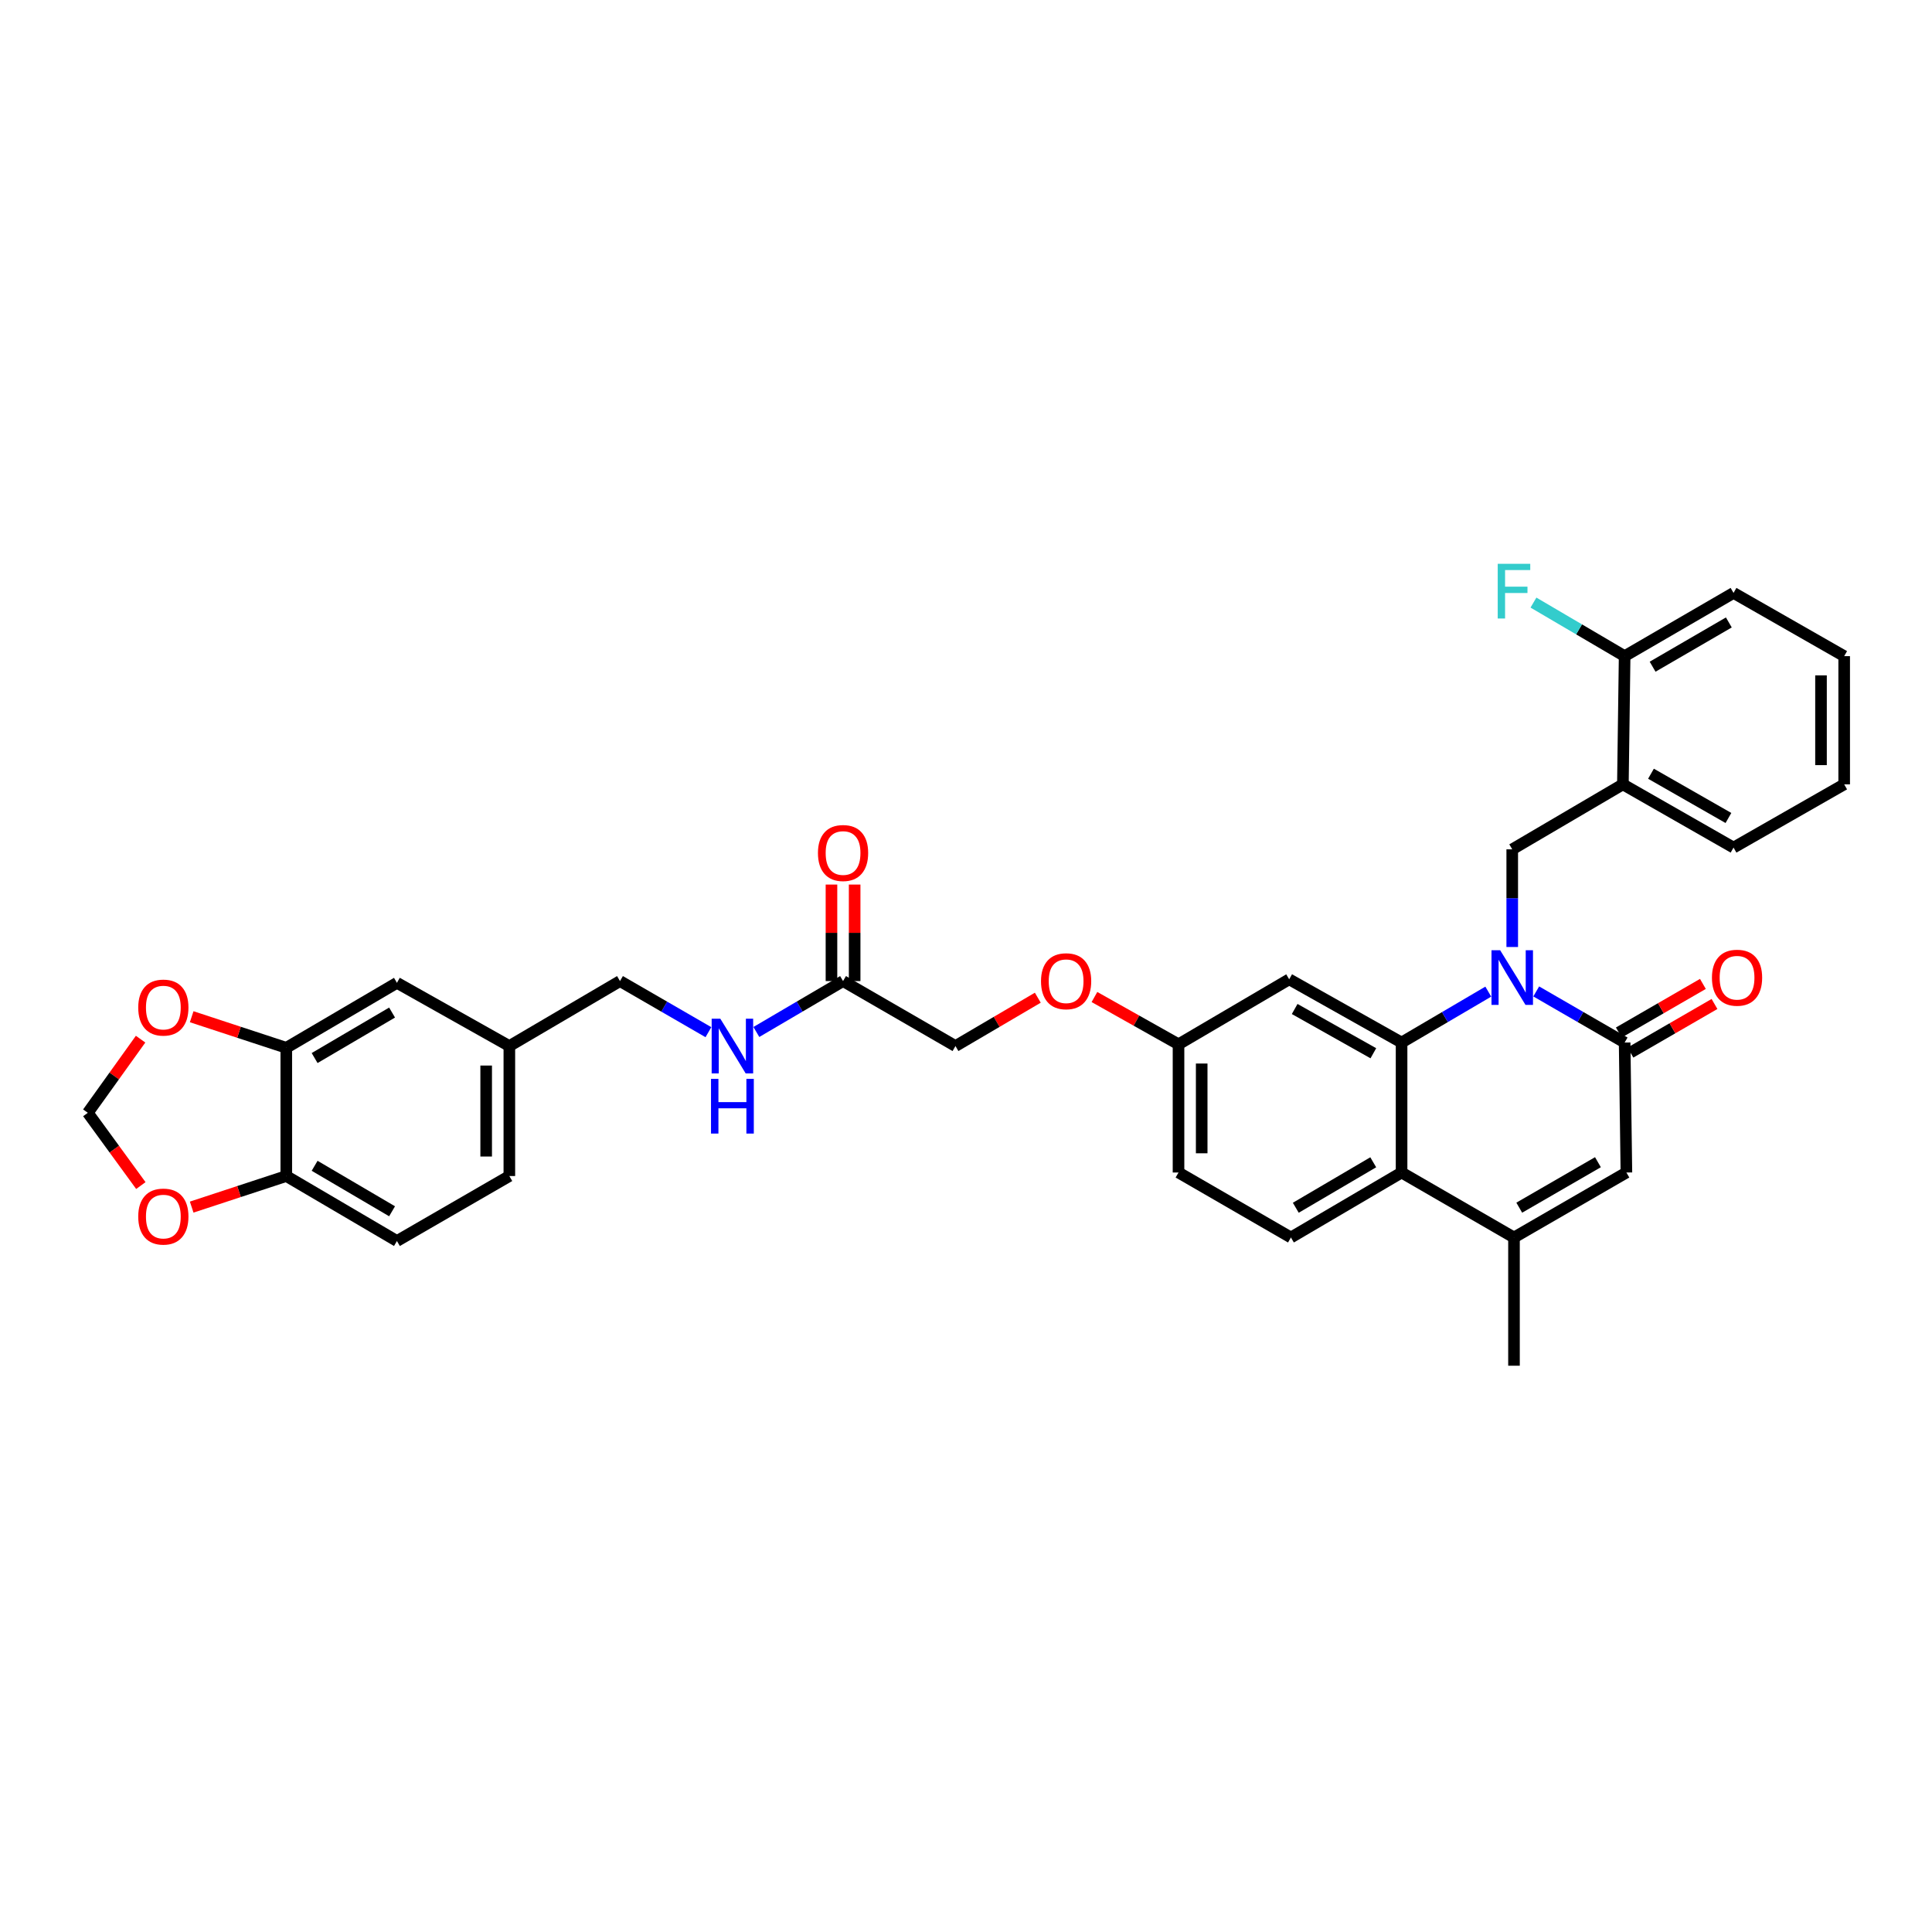 <?xml version='1.0' encoding='iso-8859-1'?>
<svg version='1.1' baseProfile='full'
              xmlns='http://www.w3.org/2000/svg'
                      xmlns:rdkit='http://www.rdkit.org/xml'
                      xmlns:xlink='http://www.w3.org/1999/xlink'
                  xml:space='preserve'
width='1000px' height='1000px' viewBox='0 0 1000 1000'>
<!-- END OF HEADER -->
<rect style='opacity:1.0;fill:#FFFFFF;stroke:none' width='1000' height='1000' x='0' y='0'> </rect>
<path class='bond-0' d='M 391.489,534.156 L 413.927,520.979' style='fill:none;fill-rule:evenodd;stroke:#0000FF;stroke-width:6px;stroke-linecap:butt;stroke-linejoin:miter;stroke-opacity:1' />
<path class='bond-0' d='M 413.927,520.979 L 436.364,507.803' style='fill:none;fill-rule:evenodd;stroke:#000000;stroke-width:6px;stroke-linecap:butt;stroke-linejoin:miter;stroke-opacity:1' />
<path class='bond-1' d='M 366.677,534.259 L 343.793,521.031' style='fill:none;fill-rule:evenodd;stroke:#0000FF;stroke-width:6px;stroke-linecap:butt;stroke-linejoin:miter;stroke-opacity:1' />
<path class='bond-1' d='M 343.793,521.031 L 320.909,507.803' style='fill:none;fill-rule:evenodd;stroke:#000000;stroke-width:6px;stroke-linecap:butt;stroke-linejoin:miter;stroke-opacity:1' />
<path class='bond-2' d='M 442.362,507.803 L 442.362,482.825' style='fill:none;fill-rule:evenodd;stroke:#000000;stroke-width:6px;stroke-linecap:butt;stroke-linejoin:miter;stroke-opacity:1' />
<path class='bond-2' d='M 442.362,482.825 L 442.362,457.848' style='fill:none;fill-rule:evenodd;stroke:#FF0000;stroke-width:6px;stroke-linecap:butt;stroke-linejoin:miter;stroke-opacity:1' />
<path class='bond-2' d='M 430.367,507.803 L 430.367,482.825' style='fill:none;fill-rule:evenodd;stroke:#000000;stroke-width:6px;stroke-linecap:butt;stroke-linejoin:miter;stroke-opacity:1' />
<path class='bond-2' d='M 430.367,482.825 L 430.367,457.848' style='fill:none;fill-rule:evenodd;stroke:#FF0000;stroke-width:6px;stroke-linecap:butt;stroke-linejoin:miter;stroke-opacity:1' />
<path class='bond-3' d='M 436.364,507.803 L 494.549,541.436' style='fill:none;fill-rule:evenodd;stroke:#000000;stroke-width:6px;stroke-linecap:butt;stroke-linejoin:miter;stroke-opacity:1' />
<path class='bond-4' d='M 205.453,642.344 L 148.182,608.71' style='fill:none;fill-rule:evenodd;stroke:#000000;stroke-width:6px;stroke-linecap:butt;stroke-linejoin:miter;stroke-opacity:1' />
<path class='bond-4' d='M 202.937,626.956 L 162.847,603.412' style='fill:none;fill-rule:evenodd;stroke:#000000;stroke-width:6px;stroke-linecap:butt;stroke-linejoin:miter;stroke-opacity:1' />
<path class='bond-5' d='M 205.453,642.344 L 263.637,608.71' style='fill:none;fill-rule:evenodd;stroke:#000000;stroke-width:6px;stroke-linecap:butt;stroke-linejoin:miter;stroke-opacity:1' />
<path class='bond-6' d='M 263.637,608.71 L 263.637,541.436' style='fill:none;fill-rule:evenodd;stroke:#000000;stroke-width:6px;stroke-linecap:butt;stroke-linejoin:miter;stroke-opacity:1' />
<path class='bond-6' d='M 251.642,598.619 L 251.642,551.527' style='fill:none;fill-rule:evenodd;stroke:#000000;stroke-width:6px;stroke-linecap:butt;stroke-linejoin:miter;stroke-opacity:1' />
<path class='bond-7' d='M 566.484,516.052 L 588.241,528.291' style='fill:none;fill-rule:evenodd;stroke:#FF0000;stroke-width:6px;stroke-linecap:butt;stroke-linejoin:miter;stroke-opacity:1' />
<path class='bond-7' d='M 588.241,528.291 L 609.998,540.53' style='fill:none;fill-rule:evenodd;stroke:#000000;stroke-width:6px;stroke-linecap:butt;stroke-linejoin:miter;stroke-opacity:1' />
<path class='bond-8' d='M 537.165,516.409 L 515.857,528.923' style='fill:none;fill-rule:evenodd;stroke:#FF0000;stroke-width:6px;stroke-linecap:butt;stroke-linejoin:miter;stroke-opacity:1' />
<path class='bond-8' d='M 515.857,528.923 L 494.549,541.436' style='fill:none;fill-rule:evenodd;stroke:#000000;stroke-width:6px;stroke-linecap:butt;stroke-linejoin:miter;stroke-opacity:1' />
<path class='bond-9' d='M 609.998,540.53 L 609.998,606.891' style='fill:none;fill-rule:evenodd;stroke:#000000;stroke-width:6px;stroke-linecap:butt;stroke-linejoin:miter;stroke-opacity:1' />
<path class='bond-9' d='M 621.993,550.484 L 621.993,596.937' style='fill:none;fill-rule:evenodd;stroke:#000000;stroke-width:6px;stroke-linecap:butt;stroke-linejoin:miter;stroke-opacity:1' />
<path class='bond-10' d='M 609.998,540.53 L 667.276,506.89' style='fill:none;fill-rule:evenodd;stroke:#000000;stroke-width:6px;stroke-linecap:butt;stroke-linejoin:miter;stroke-opacity:1' />
<path class='bond-11' d='M 609.998,606.891 L 668.182,640.525' style='fill:none;fill-rule:evenodd;stroke:#000000;stroke-width:6px;stroke-linecap:butt;stroke-linejoin:miter;stroke-opacity:1' />
<path class='bond-12' d='M 668.182,640.525 L 725.453,606.891' style='fill:none;fill-rule:evenodd;stroke:#000000;stroke-width:6px;stroke-linecap:butt;stroke-linejoin:miter;stroke-opacity:1' />
<path class='bond-12' d='M 670.698,625.136 L 710.788,601.593' style='fill:none;fill-rule:evenodd;stroke:#000000;stroke-width:6px;stroke-linecap:butt;stroke-linejoin:miter;stroke-opacity:1' />
<path class='bond-13' d='M 667.276,506.89 L 725.453,539.617' style='fill:none;fill-rule:evenodd;stroke:#000000;stroke-width:6px;stroke-linecap:butt;stroke-linejoin:miter;stroke-opacity:1' />
<path class='bond-13' d='M 670.121,522.253 L 710.846,545.163' style='fill:none;fill-rule:evenodd;stroke:#000000;stroke-width:6px;stroke-linecap:butt;stroke-linejoin:miter;stroke-opacity:1' />
<path class='bond-14' d='M 725.453,539.617 L 725.453,606.891' style='fill:none;fill-rule:evenodd;stroke:#000000;stroke-width:6px;stroke-linecap:butt;stroke-linejoin:miter;stroke-opacity:1' />
<path class='bond-15' d='M 725.453,539.617 L 747.894,526.44' style='fill:none;fill-rule:evenodd;stroke:#000000;stroke-width:6px;stroke-linecap:butt;stroke-linejoin:miter;stroke-opacity:1' />
<path class='bond-15' d='M 747.894,526.44 L 770.335,513.262' style='fill:none;fill-rule:evenodd;stroke:#0000FF;stroke-width:6px;stroke-linecap:butt;stroke-linejoin:miter;stroke-opacity:1' />
<path class='bond-16' d='M 725.453,606.891 L 783.638,640.525' style='fill:none;fill-rule:evenodd;stroke:#000000;stroke-width:6px;stroke-linecap:butt;stroke-linejoin:miter;stroke-opacity:1' />
<path class='bond-17' d='M 783.638,640.525 L 783.638,706.893' style='fill:none;fill-rule:evenodd;stroke:#000000;stroke-width:6px;stroke-linecap:butt;stroke-linejoin:miter;stroke-opacity:1' />
<path class='bond-18' d='M 783.638,640.525 L 841.822,606.891' style='fill:none;fill-rule:evenodd;stroke:#000000;stroke-width:6px;stroke-linecap:butt;stroke-linejoin:miter;stroke-opacity:1' />
<path class='bond-18' d='M 786.362,625.095 L 827.091,601.551' style='fill:none;fill-rule:evenodd;stroke:#000000;stroke-width:6px;stroke-linecap:butt;stroke-linejoin:miter;stroke-opacity:1' />
<path class='bond-19' d='M 841.822,606.891 L 840.909,539.617' style='fill:none;fill-rule:evenodd;stroke:#000000;stroke-width:6px;stroke-linecap:butt;stroke-linejoin:miter;stroke-opacity:1' />
<path class='bond-20' d='M 840.909,539.617 L 818.028,526.389' style='fill:none;fill-rule:evenodd;stroke:#000000;stroke-width:6px;stroke-linecap:butt;stroke-linejoin:miter;stroke-opacity:1' />
<path class='bond-20' d='M 818.028,526.389 L 795.147,513.161' style='fill:none;fill-rule:evenodd;stroke:#0000FF;stroke-width:6px;stroke-linecap:butt;stroke-linejoin:miter;stroke-opacity:1' />
<path class='bond-21' d='M 843.911,544.81 L 865.665,532.234' style='fill:none;fill-rule:evenodd;stroke:#000000;stroke-width:6px;stroke-linecap:butt;stroke-linejoin:miter;stroke-opacity:1' />
<path class='bond-21' d='M 865.665,532.234 L 887.42,519.659' style='fill:none;fill-rule:evenodd;stroke:#FF0000;stroke-width:6px;stroke-linecap:butt;stroke-linejoin:miter;stroke-opacity:1' />
<path class='bond-21' d='M 837.907,534.424 L 859.662,521.849' style='fill:none;fill-rule:evenodd;stroke:#000000;stroke-width:6px;stroke-linecap:butt;stroke-linejoin:miter;stroke-opacity:1' />
<path class='bond-21' d='M 859.662,521.849 L 881.417,509.274' style='fill:none;fill-rule:evenodd;stroke:#FF0000;stroke-width:6px;stroke-linecap:butt;stroke-linejoin:miter;stroke-opacity:1' />
<path class='bond-22' d='M 782.731,490.169 L 782.731,464.892' style='fill:none;fill-rule:evenodd;stroke:#0000FF;stroke-width:6px;stroke-linecap:butt;stroke-linejoin:miter;stroke-opacity:1' />
<path class='bond-22' d='M 782.731,464.892 L 782.731,439.615' style='fill:none;fill-rule:evenodd;stroke:#000000;stroke-width:6px;stroke-linecap:butt;stroke-linejoin:miter;stroke-opacity:1' />
<path class='bond-23' d='M 840.003,405.982 L 897.274,438.709' style='fill:none;fill-rule:evenodd;stroke:#000000;stroke-width:6px;stroke-linecap:butt;stroke-linejoin:miter;stroke-opacity:1' />
<path class='bond-23' d='M 854.545,400.476 L 894.635,423.385' style='fill:none;fill-rule:evenodd;stroke:#000000;stroke-width:6px;stroke-linecap:butt;stroke-linejoin:miter;stroke-opacity:1' />
<path class='bond-24' d='M 840.003,405.982 L 840.909,339.62' style='fill:none;fill-rule:evenodd;stroke:#000000;stroke-width:6px;stroke-linecap:butt;stroke-linejoin:miter;stroke-opacity:1' />
<path class='bond-25' d='M 840.003,405.982 L 782.731,439.615' style='fill:none;fill-rule:evenodd;stroke:#000000;stroke-width:6px;stroke-linecap:butt;stroke-linejoin:miter;stroke-opacity:1' />
<path class='bond-26' d='M 897.274,438.709 L 954.545,405.982' style='fill:none;fill-rule:evenodd;stroke:#000000;stroke-width:6px;stroke-linecap:butt;stroke-linejoin:miter;stroke-opacity:1' />
<path class='bond-27' d='M 840.909,339.62 L 897.274,306.893' style='fill:none;fill-rule:evenodd;stroke:#000000;stroke-width:6px;stroke-linecap:butt;stroke-linejoin:miter;stroke-opacity:1' />
<path class='bond-27' d='M 855.387,345.085 L 894.843,322.176' style='fill:none;fill-rule:evenodd;stroke:#000000;stroke-width:6px;stroke-linecap:butt;stroke-linejoin:miter;stroke-opacity:1' />
<path class='bond-28' d='M 840.909,339.62 L 817.312,325.76' style='fill:none;fill-rule:evenodd;stroke:#000000;stroke-width:6px;stroke-linecap:butt;stroke-linejoin:miter;stroke-opacity:1' />
<path class='bond-28' d='M 817.312,325.76 L 793.715,311.899' style='fill:none;fill-rule:evenodd;stroke:#33CCCC;stroke-width:6px;stroke-linecap:butt;stroke-linejoin:miter;stroke-opacity:1' />
<path class='bond-29' d='M 954.545,405.982 L 954.545,339.62' style='fill:none;fill-rule:evenodd;stroke:#000000;stroke-width:6px;stroke-linecap:butt;stroke-linejoin:miter;stroke-opacity:1' />
<path class='bond-29' d='M 942.55,396.027 L 942.55,349.575' style='fill:none;fill-rule:evenodd;stroke:#000000;stroke-width:6px;stroke-linecap:butt;stroke-linejoin:miter;stroke-opacity:1' />
<path class='bond-30' d='M 897.274,306.893 L 954.545,339.62' style='fill:none;fill-rule:evenodd;stroke:#000000;stroke-width:6px;stroke-linecap:butt;stroke-linejoin:miter;stroke-opacity:1' />
<path class='bond-31' d='M 263.637,541.436 L 205.453,508.709' style='fill:none;fill-rule:evenodd;stroke:#000000;stroke-width:6px;stroke-linecap:butt;stroke-linejoin:miter;stroke-opacity:1' />
<path class='bond-32' d='M 263.637,541.436 L 320.909,507.803' style='fill:none;fill-rule:evenodd;stroke:#000000;stroke-width:6px;stroke-linecap:butt;stroke-linejoin:miter;stroke-opacity:1' />
<path class='bond-33' d='M 205.453,508.709 L 148.182,542.343' style='fill:none;fill-rule:evenodd;stroke:#000000;stroke-width:6px;stroke-linecap:butt;stroke-linejoin:miter;stroke-opacity:1' />
<path class='bond-33' d='M 202.937,524.097 L 162.847,547.641' style='fill:none;fill-rule:evenodd;stroke:#000000;stroke-width:6px;stroke-linecap:butt;stroke-linejoin:miter;stroke-opacity:1' />
<path class='bond-34' d='M 148.182,608.71 L 148.182,542.343' style='fill:none;fill-rule:evenodd;stroke:#000000;stroke-width:6px;stroke-linecap:butt;stroke-linejoin:miter;stroke-opacity:1' />
<path class='bond-35' d='M 148.182,608.71 L 123.699,616.753' style='fill:none;fill-rule:evenodd;stroke:#000000;stroke-width:6px;stroke-linecap:butt;stroke-linejoin:miter;stroke-opacity:1' />
<path class='bond-35' d='M 123.699,616.753 L 99.216,624.797' style='fill:none;fill-rule:evenodd;stroke:#FF0000;stroke-width:6px;stroke-linecap:butt;stroke-linejoin:miter;stroke-opacity:1' />
<path class='bond-36' d='M 148.182,542.343 L 123.699,534.3' style='fill:none;fill-rule:evenodd;stroke:#000000;stroke-width:6px;stroke-linecap:butt;stroke-linejoin:miter;stroke-opacity:1' />
<path class='bond-36' d='M 123.699,534.3 L 99.216,526.256' style='fill:none;fill-rule:evenodd;stroke:#FF0000;stroke-width:6px;stroke-linecap:butt;stroke-linejoin:miter;stroke-opacity:1' />
<path class='bond-37' d='M 72.77,537.869 L 59.112,556.926' style='fill:none;fill-rule:evenodd;stroke:#FF0000;stroke-width:6px;stroke-linecap:butt;stroke-linejoin:miter;stroke-opacity:1' />
<path class='bond-37' d='M 59.112,556.926 L 45.455,575.983' style='fill:none;fill-rule:evenodd;stroke:#000000;stroke-width:6px;stroke-linecap:butt;stroke-linejoin:miter;stroke-opacity:1' />
<path class='bond-38' d='M 45.455,575.983 L 59.179,594.813' style='fill:none;fill-rule:evenodd;stroke:#000000;stroke-width:6px;stroke-linecap:butt;stroke-linejoin:miter;stroke-opacity:1' />
<path class='bond-38' d='M 59.179,594.813 L 72.903,613.642' style='fill:none;fill-rule:evenodd;stroke:#FF0000;stroke-width:6px;stroke-linecap:butt;stroke-linejoin:miter;stroke-opacity:1' />
<path  class='atom-0' d='M 372.835 527.282
L 382.112 542.276
Q 383.032 543.755, 384.511 546.434
Q 385.99 549.113, 386.07 549.273
L 386.07 527.282
L 389.829 527.282
L 389.829 555.591
L 385.95 555.591
L 375.994 539.197
Q 374.835 537.278, 373.595 535.079
Q 372.396 532.88, 372.036 532.2
L 372.036 555.591
L 368.357 555.591
L 368.357 527.282
L 372.835 527.282
' fill='#0000FF'/>
<path  class='atom-0' d='M 368.017 558.422
L 371.856 558.422
L 371.856 570.457
L 386.33 570.457
L 386.33 558.422
L 390.169 558.422
L 390.169 586.731
L 386.33 586.731
L 386.33 573.656
L 371.856 573.656
L 371.856 586.731
L 368.017 586.731
L 368.017 558.422
' fill='#0000FF'/>
<path  class='atom-3' d='M 423.369 441.515
Q 423.369 434.717, 426.728 430.919
Q 430.087 427.12, 436.364 427.12
Q 442.642 427.12, 446.001 430.919
Q 449.359 434.717, 449.359 441.515
Q 449.359 448.392, 445.961 452.31
Q 442.562 456.189, 436.364 456.189
Q 430.127 456.189, 426.728 452.31
Q 423.369 448.432, 423.369 441.515
M 436.364 452.99
Q 440.683 452.99, 443.002 450.111
Q 445.361 447.192, 445.361 441.515
Q 445.361 435.957, 443.002 433.158
Q 440.683 430.319, 436.364 430.319
Q 432.046 430.319, 429.687 433.118
Q 427.368 435.917, 427.368 441.515
Q 427.368 447.232, 429.687 450.111
Q 432.046 452.99, 436.364 452.99
' fill='#FF0000'/>
<path  class='atom-5' d='M 538.825 507.882
Q 538.825 501.085, 542.184 497.287
Q 545.543 493.488, 551.82 493.488
Q 558.098 493.488, 561.456 497.287
Q 564.815 501.085, 564.815 507.882
Q 564.815 514.76, 561.416 518.678
Q 558.018 522.557, 551.82 522.557
Q 545.582 522.557, 542.184 518.678
Q 538.825 514.8, 538.825 507.882
M 551.82 519.358
Q 556.138 519.358, 558.458 516.479
Q 560.817 513.56, 560.817 507.882
Q 560.817 502.325, 558.458 499.526
Q 556.138 496.687, 551.82 496.687
Q 547.502 496.687, 545.143 499.486
Q 542.824 502.285, 542.824 507.882
Q 542.824 513.6, 545.143 516.479
Q 547.502 519.358, 551.82 519.358
' fill='#FF0000'/>
<path  class='atom-15' d='M 776.474 491.829
L 785.75 506.823
Q 786.67 508.302, 788.149 510.981
Q 789.629 513.66, 789.709 513.82
L 789.709 491.829
L 793.467 491.829
L 793.467 520.138
L 789.589 520.138
L 779.633 503.744
Q 778.473 501.825, 777.234 499.626
Q 776.034 497.426, 775.674 496.747
L 775.674 520.138
L 771.996 520.138
L 771.996 491.829
L 776.474 491.829
' fill='#0000FF'/>
<path  class='atom-16' d='M 886.098 506.063
Q 886.098 499.266, 889.457 495.467
Q 892.816 491.669, 899.093 491.669
Q 905.371 491.669, 908.73 495.467
Q 912.088 499.266, 912.088 506.063
Q 912.088 512.941, 908.69 516.859
Q 905.291 520.738, 899.093 520.738
Q 892.856 520.738, 889.457 516.859
Q 886.098 512.981, 886.098 506.063
M 899.093 517.539
Q 903.412 517.539, 905.731 514.66
Q 908.09 511.741, 908.09 506.063
Q 908.09 500.505, 905.731 497.706
Q 903.412 494.867, 899.093 494.867
Q 894.775 494.867, 892.416 497.666
Q 890.097 500.465, 890.097 506.063
Q 890.097 511.781, 892.416 514.66
Q 894.775 517.539, 899.093 517.539
' fill='#FF0000'/>
<path  class='atom-25' d='M 775.221 291.825
L 792.055 291.825
L 792.055 295.064
L 779.02 295.064
L 779.02 303.661
L 790.615 303.661
L 790.615 306.94
L 779.02 306.94
L 779.02 320.135
L 775.221 320.135
L 775.221 291.825
' fill='#33CCCC'/>
<path  class='atom-32' d='M 71.551 521.517
Q 71.551 514.72, 74.91 510.921
Q 78.269 507.123, 84.546 507.123
Q 90.824 507.123, 94.183 510.921
Q 97.541 514.72, 97.541 521.517
Q 97.541 528.395, 94.142 532.313
Q 90.744 536.192, 84.546 536.192
Q 78.309 536.192, 74.91 532.313
Q 71.551 528.435, 71.551 521.517
M 84.546 532.993
Q 88.865 532.993, 91.184 530.114
Q 93.543 527.195, 93.543 521.517
Q 93.543 515.959, 91.184 513.16
Q 88.865 510.322, 84.546 510.322
Q 80.228 510.322, 77.869 513.12
Q 75.55 515.919, 75.55 521.517
Q 75.55 527.235, 77.869 530.114
Q 80.228 532.993, 84.546 532.993
' fill='#FF0000'/>
<path  class='atom-34' d='M 71.551 629.696
Q 71.551 622.898, 74.91 619.1
Q 78.269 615.301, 84.546 615.301
Q 90.824 615.301, 94.183 619.1
Q 97.541 622.898, 97.541 629.696
Q 97.541 636.573, 94.142 640.492
Q 90.744 644.37, 84.546 644.37
Q 78.309 644.37, 74.91 640.492
Q 71.551 636.613, 71.551 629.696
M 84.546 641.171
Q 88.865 641.171, 91.184 638.292
Q 93.543 635.374, 93.543 629.696
Q 93.543 624.138, 91.184 621.339
Q 88.865 618.5, 84.546 618.5
Q 80.228 618.5, 77.869 621.299
Q 75.55 624.098, 75.55 629.696
Q 75.55 635.414, 77.869 638.292
Q 80.228 641.171, 84.546 641.171
' fill='#FF0000'/>
</svg>
